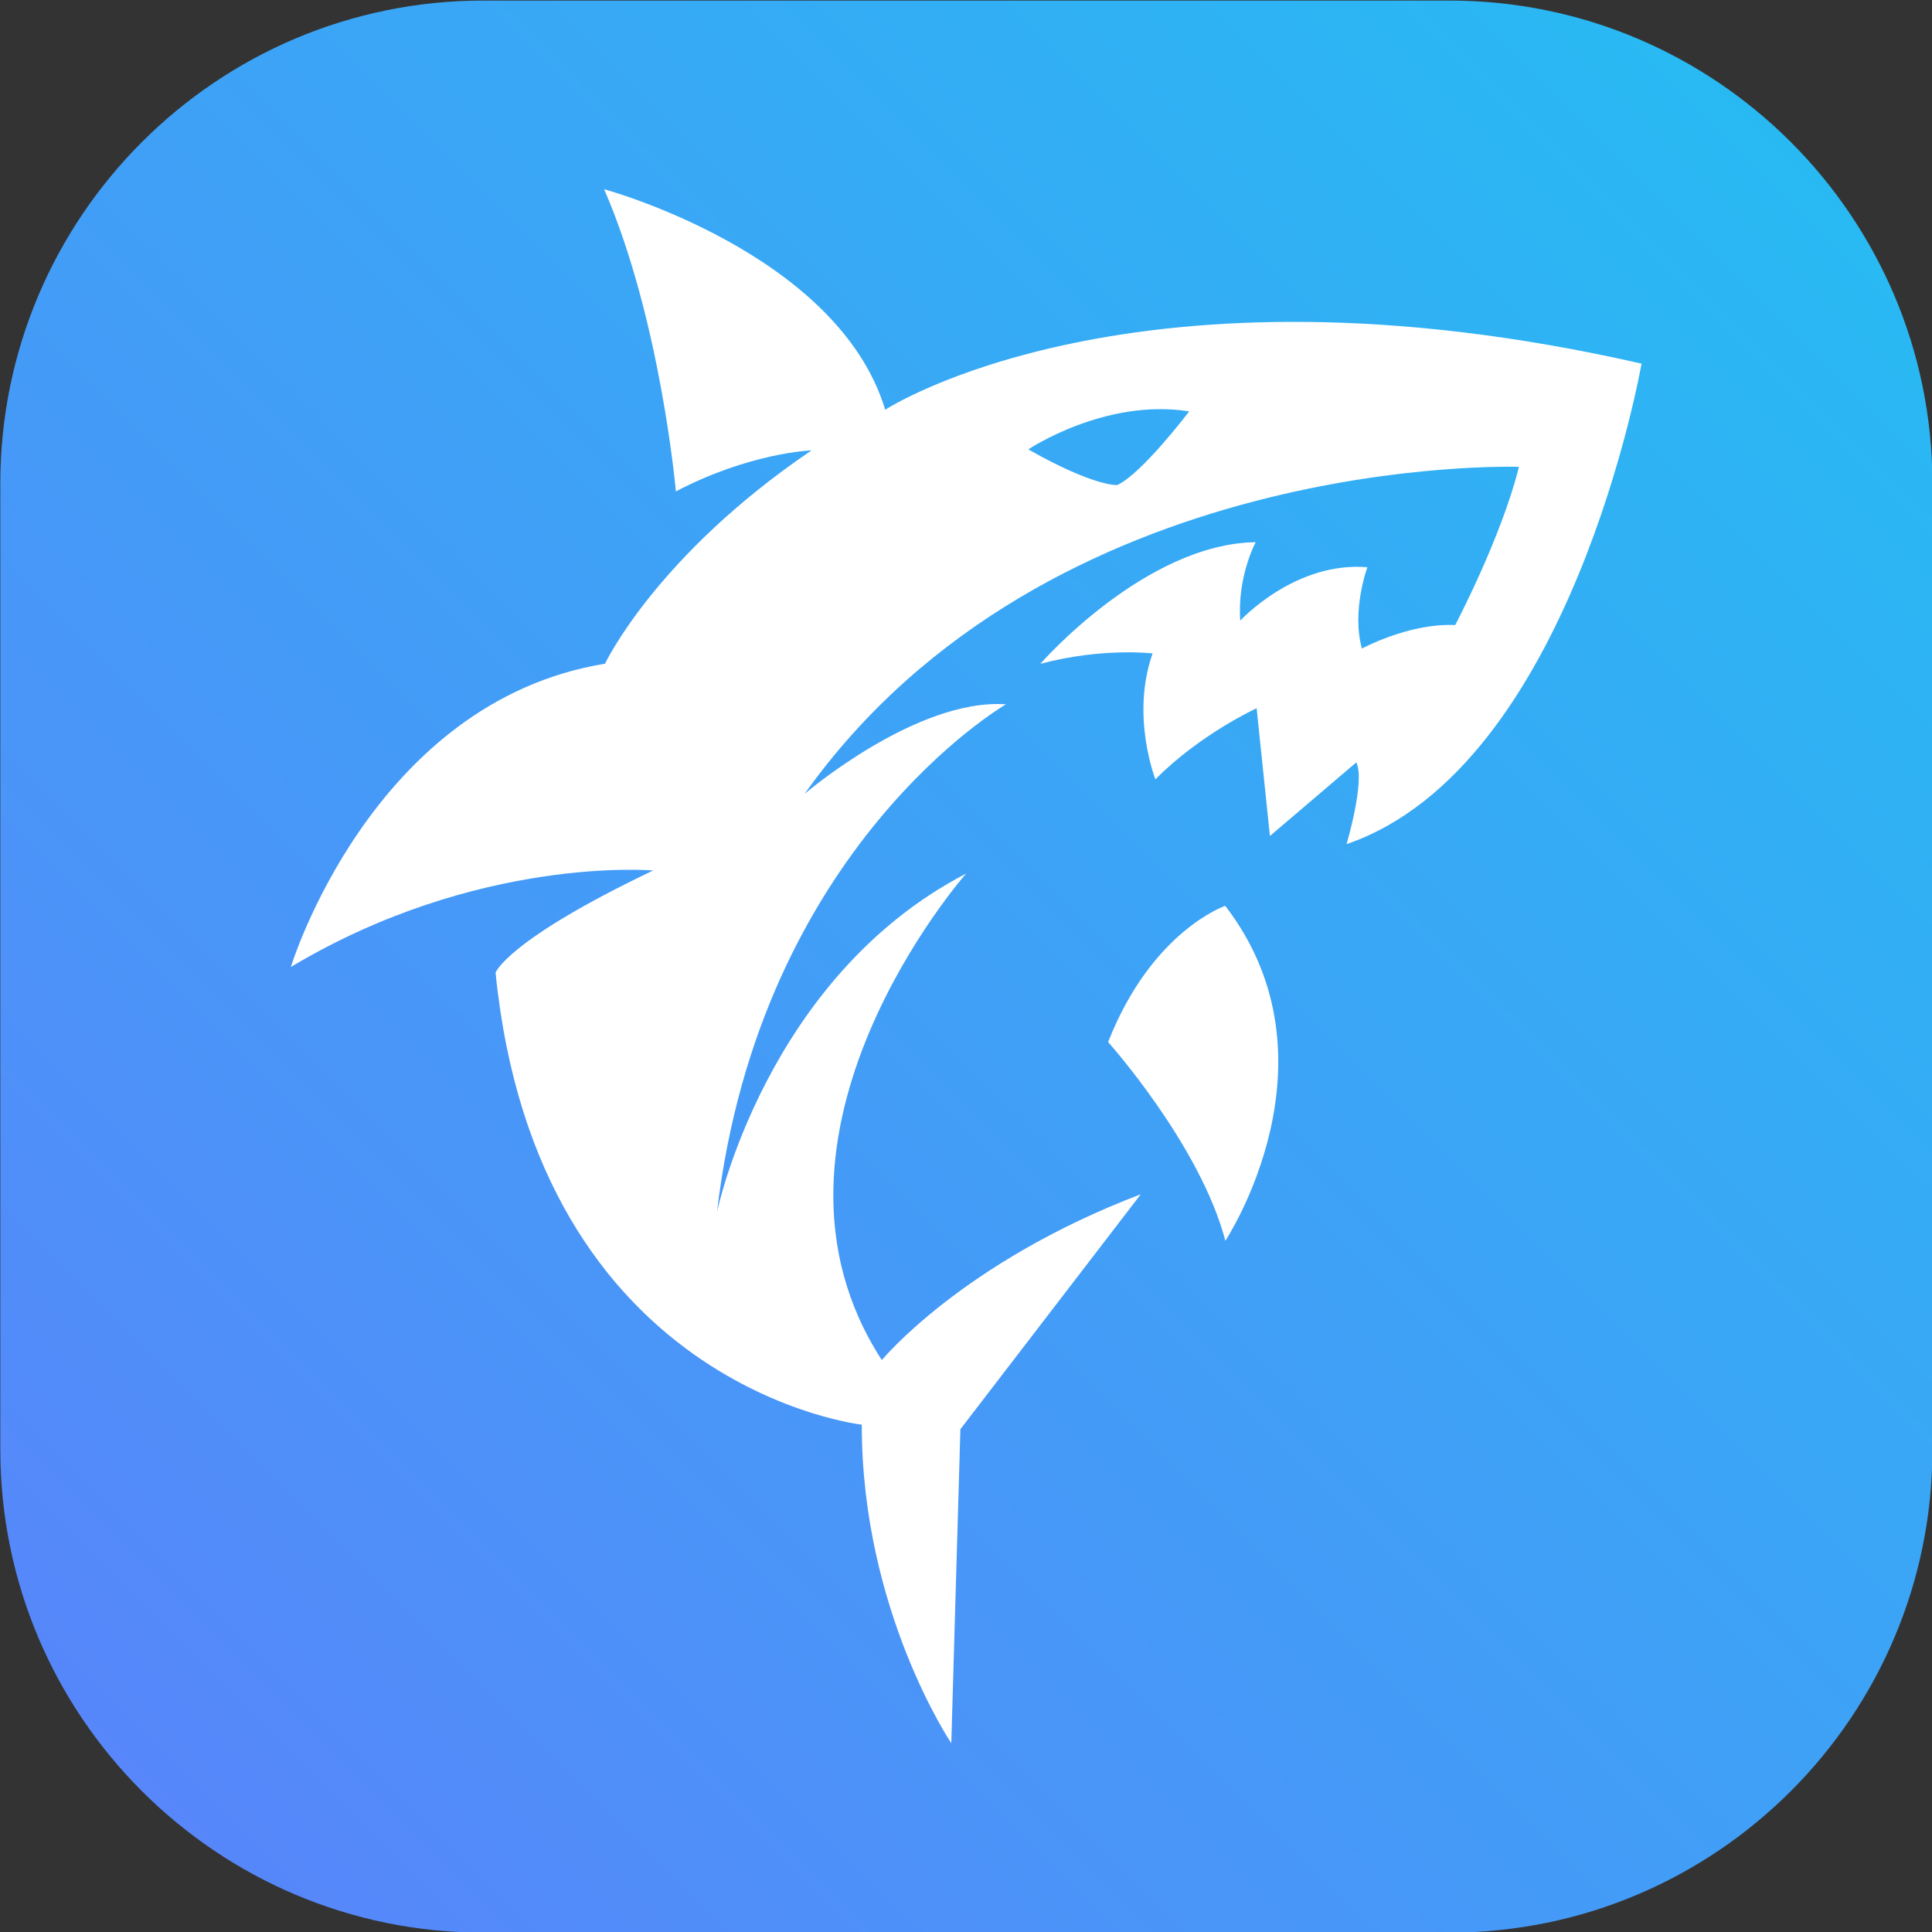 <svg xmlns="http://www.w3.org/2000/svg" xml:space="preserve" style="fill-rule:evenodd;clip-rule:evenodd;stroke-linejoin:round;stroke-miterlimit:2" viewBox="0 0 640 640" width="32" height="32"><rect x="0" y="0" width="640" height="640" fill="#333333" stroke="none"/><path d="M1436 1790.5v145c0 40.01-32.49 72.5-72.5 72.5h-145c-40.01 0-72.5-32.49-72.5-72.5v-145c0-40.01 32.49-72.5 72.5-72.5h145c40.01 0 72.5 32.49 72.5 72.5" style="fill:url(#a)" transform="matrix(2.207 0 0 2.207 -2529.117 -3791.445)"/><path d="M1036.7 282.337c45.5 33.485 26.87 92.918 26.87 92.918-14.72-24.629-48.46-45.739-48.46-45.739 3.2-34.385 21.59-47.179 21.59-47.179M966 230s19.409-41.709 50-51c0 0-2.4 10.911 2 23 0 0 10.42-20.907 31-25 0 0-.98 13.309 5 23 0 0 11.03-10.903 24-14 0 0 5.82-28.132 5-49 0 0-131.76 33.107-172 148 0 0 23.332-35.545 48.711-41.012 0 0-56.862 59.125-39.501 164.031 0 0-5.257-68.953 41.988-113.855 0 0-42.95 90.975 15.618 141.733 0 0 14.446-33.578 58.564-66.767l-31.23 79.652 22.64 87.852s-35.528-29.674-50.365-81.214c0 0-92.927 16.009-137.829-96.051 0 0 .39-9.761 35.531-40.997 0 0-49.849 9.741-92.798 55.814 0 0 1.171-80.042 62.862-109.326 0 0 5.467-33.97 40.217-75.748 0 0-16.79 5.466-34.36 22.256 0 0-17.961-46.466-44.121-78.09 0 0 69.891-1.169 95.661 38.657 0 0 55.834-64.815 206.162-73.405 0 0 12.88 117.526-43.34 156.961 0 0 .15-19.141-3.85-23.459l-18.07 27.348-13.92-34.384s-13.59 11.674-22.39 27.827c0 0-11.99-15.513-10.871-34.704 0 0-14.399 2.332-30.309 11.881m-20.527-58.531c21.392 5.117 27.534 2.763 27.534 2.763 5.936-5.118 14.063-26.203 14.063-26.203-24.422 3.01-41.597 23.44-41.597 23.44" style="fill:#fff" transform="scale(1.147)rotate(16.11 768.495 -2140.533)"/><defs><linearGradient id="a" x1="0" x2="1" y1="0" y2="0" gradientTransform="matrix(301.6 -290 290 301.6 1140.2 2008)" gradientUnits="userSpaceOnUse"><stop offset="0" style="stop-color:#5b82fb;stop-opacity:1"/><stop offset="1" style="stop-color:#24bef2;stop-opacity:1"/></linearGradient></defs></svg>